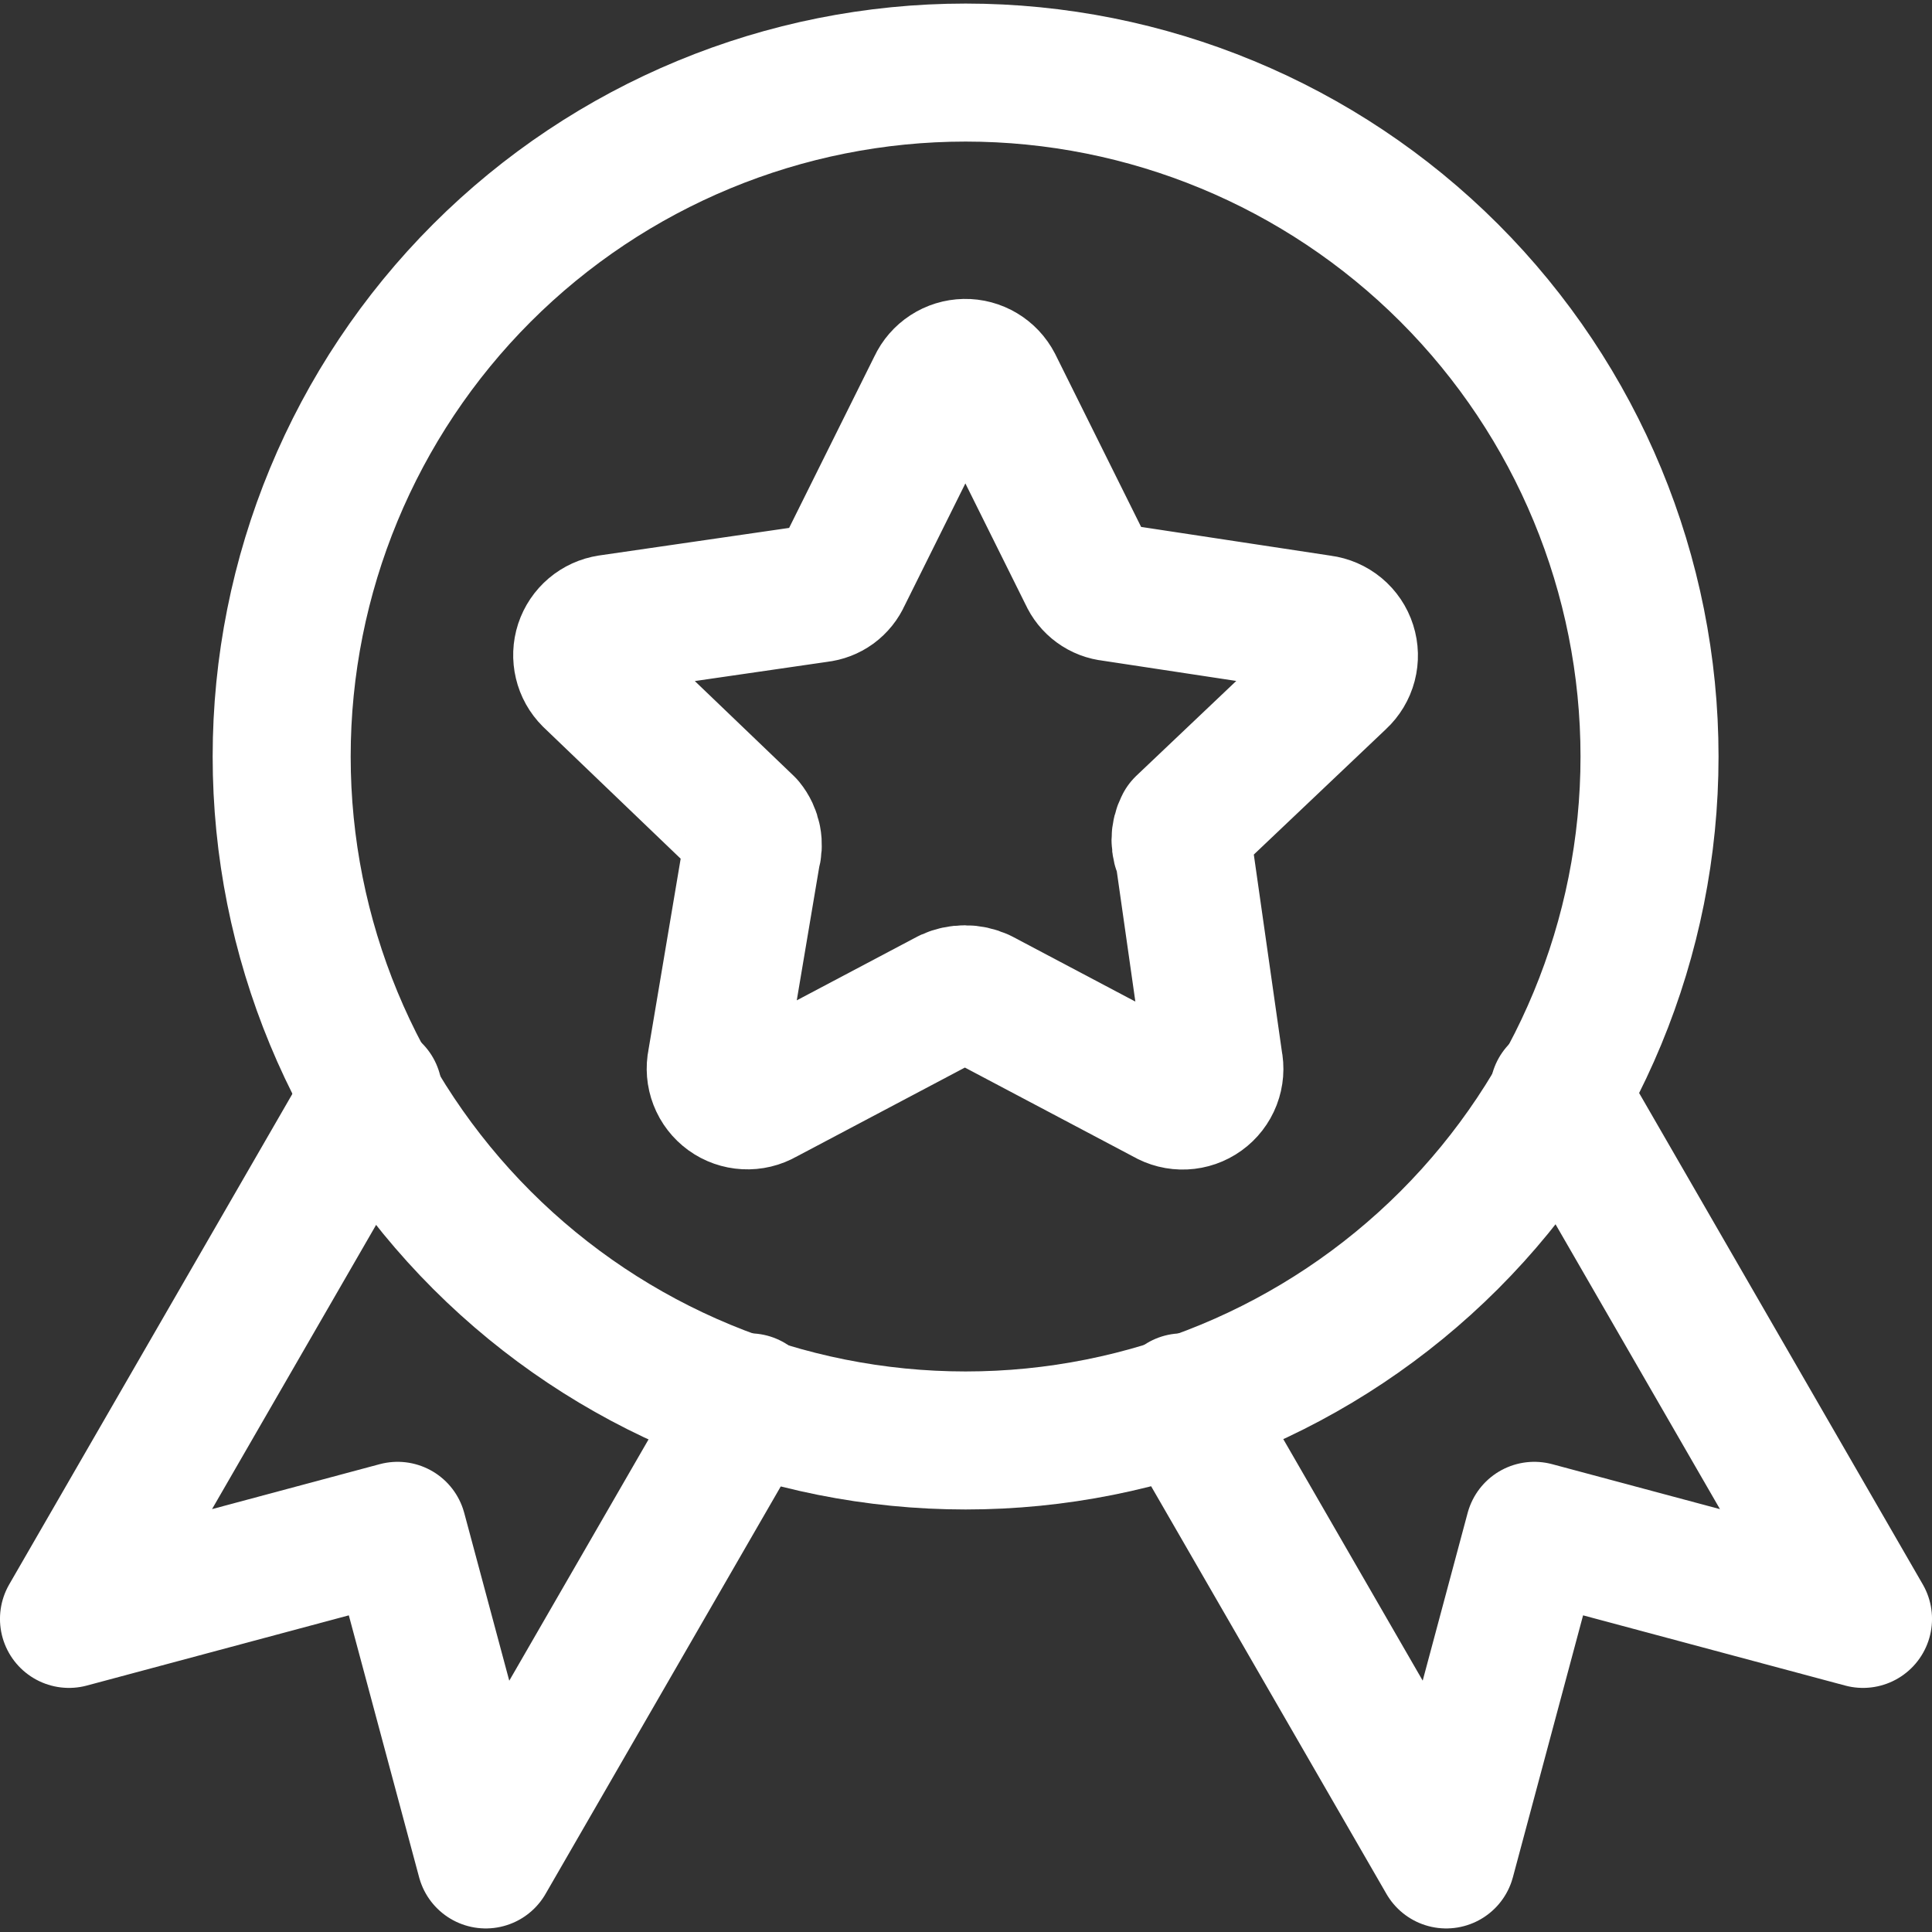 <svg width="48" height="48" viewBox="0 0 48 48" fill="none" xmlns="http://www.w3.org/2000/svg">
<rect x="0" y="0" width="48" height="48" fill="#333333" stroke="none"/>
<g clip-path="url(#clip0_4853_135)">
<path d="M40.982 18.796C40.982 23.302 39.191 27.624 36.005 30.811C32.818 33.997 28.496 35.788 23.99 35.788C19.483 35.788 15.161 33.997 11.974 30.811C8.788 27.624 6.998 23.302 6.998 18.796C6.998 14.289 8.788 9.967 11.974 6.78C15.161 3.594 19.483 1.803 23.99 1.803C28.496 1.803 32.818 3.594 36.005 6.78C39.191 9.967 40.982 14.289 40.982 18.796Z" stroke="white" stroke-width="3.429" stroke-linecap="round" stroke-linejoin="round"/>
<path d="M9.271 27.13L1.714 40.221L9.878 38.033L12.069 46.197L18.624 34.841M38.729 27.13L46.286 40.221L38.119 38.033L35.931 46.197L29.376 34.841M24.686 9.569L27.027 14.28C27.08 14.399 27.162 14.502 27.267 14.578C27.372 14.655 27.495 14.702 27.624 14.715L32.825 15.504C32.974 15.523 33.114 15.584 33.23 15.68C33.345 15.776 33.431 15.903 33.476 16.046C33.522 16.189 33.526 16.342 33.488 16.487C33.45 16.632 33.371 16.763 33.261 16.865L29.417 20.513C29.36 20.622 29.33 20.743 29.33 20.866C29.33 20.989 29.36 21.11 29.417 21.219L30.154 26.39C30.186 26.54 30.174 26.695 30.119 26.838C30.064 26.981 29.968 27.105 29.844 27.194C29.719 27.284 29.572 27.335 29.419 27.342C29.265 27.349 29.114 27.311 28.982 27.233L24.353 24.785C24.234 24.731 24.104 24.703 23.973 24.703C23.841 24.703 23.712 24.731 23.592 24.785L18.963 27.233C18.832 27.309 18.681 27.345 18.529 27.337C18.377 27.329 18.231 27.278 18.108 27.189C17.985 27.099 17.89 26.977 17.835 26.835C17.78 26.693 17.767 26.538 17.798 26.39L18.669 21.219C18.706 21.099 18.713 20.972 18.689 20.849C18.665 20.726 18.611 20.61 18.532 20.513L14.695 16.834C14.592 16.731 14.519 16.601 14.486 16.46C14.452 16.318 14.458 16.169 14.503 16.031C14.549 15.892 14.632 15.769 14.743 15.675C14.854 15.581 14.99 15.519 15.134 15.497L20.331 14.743C20.461 14.729 20.584 14.682 20.689 14.606C20.793 14.529 20.876 14.426 20.928 14.307L23.27 9.596C23.332 9.463 23.431 9.349 23.554 9.269C23.678 9.188 23.822 9.144 23.969 9.141C24.117 9.138 24.262 9.177 24.389 9.253C24.515 9.328 24.618 9.438 24.686 9.569Z" stroke="white" stroke-width="3.429" stroke-linecap="round" stroke-linejoin="round"/>
</g>
<defs>
<clipPath id="clip0_4853_135">
<rect width="48" height="48" fill="white"/>
</clipPath>
</defs>
</svg>
